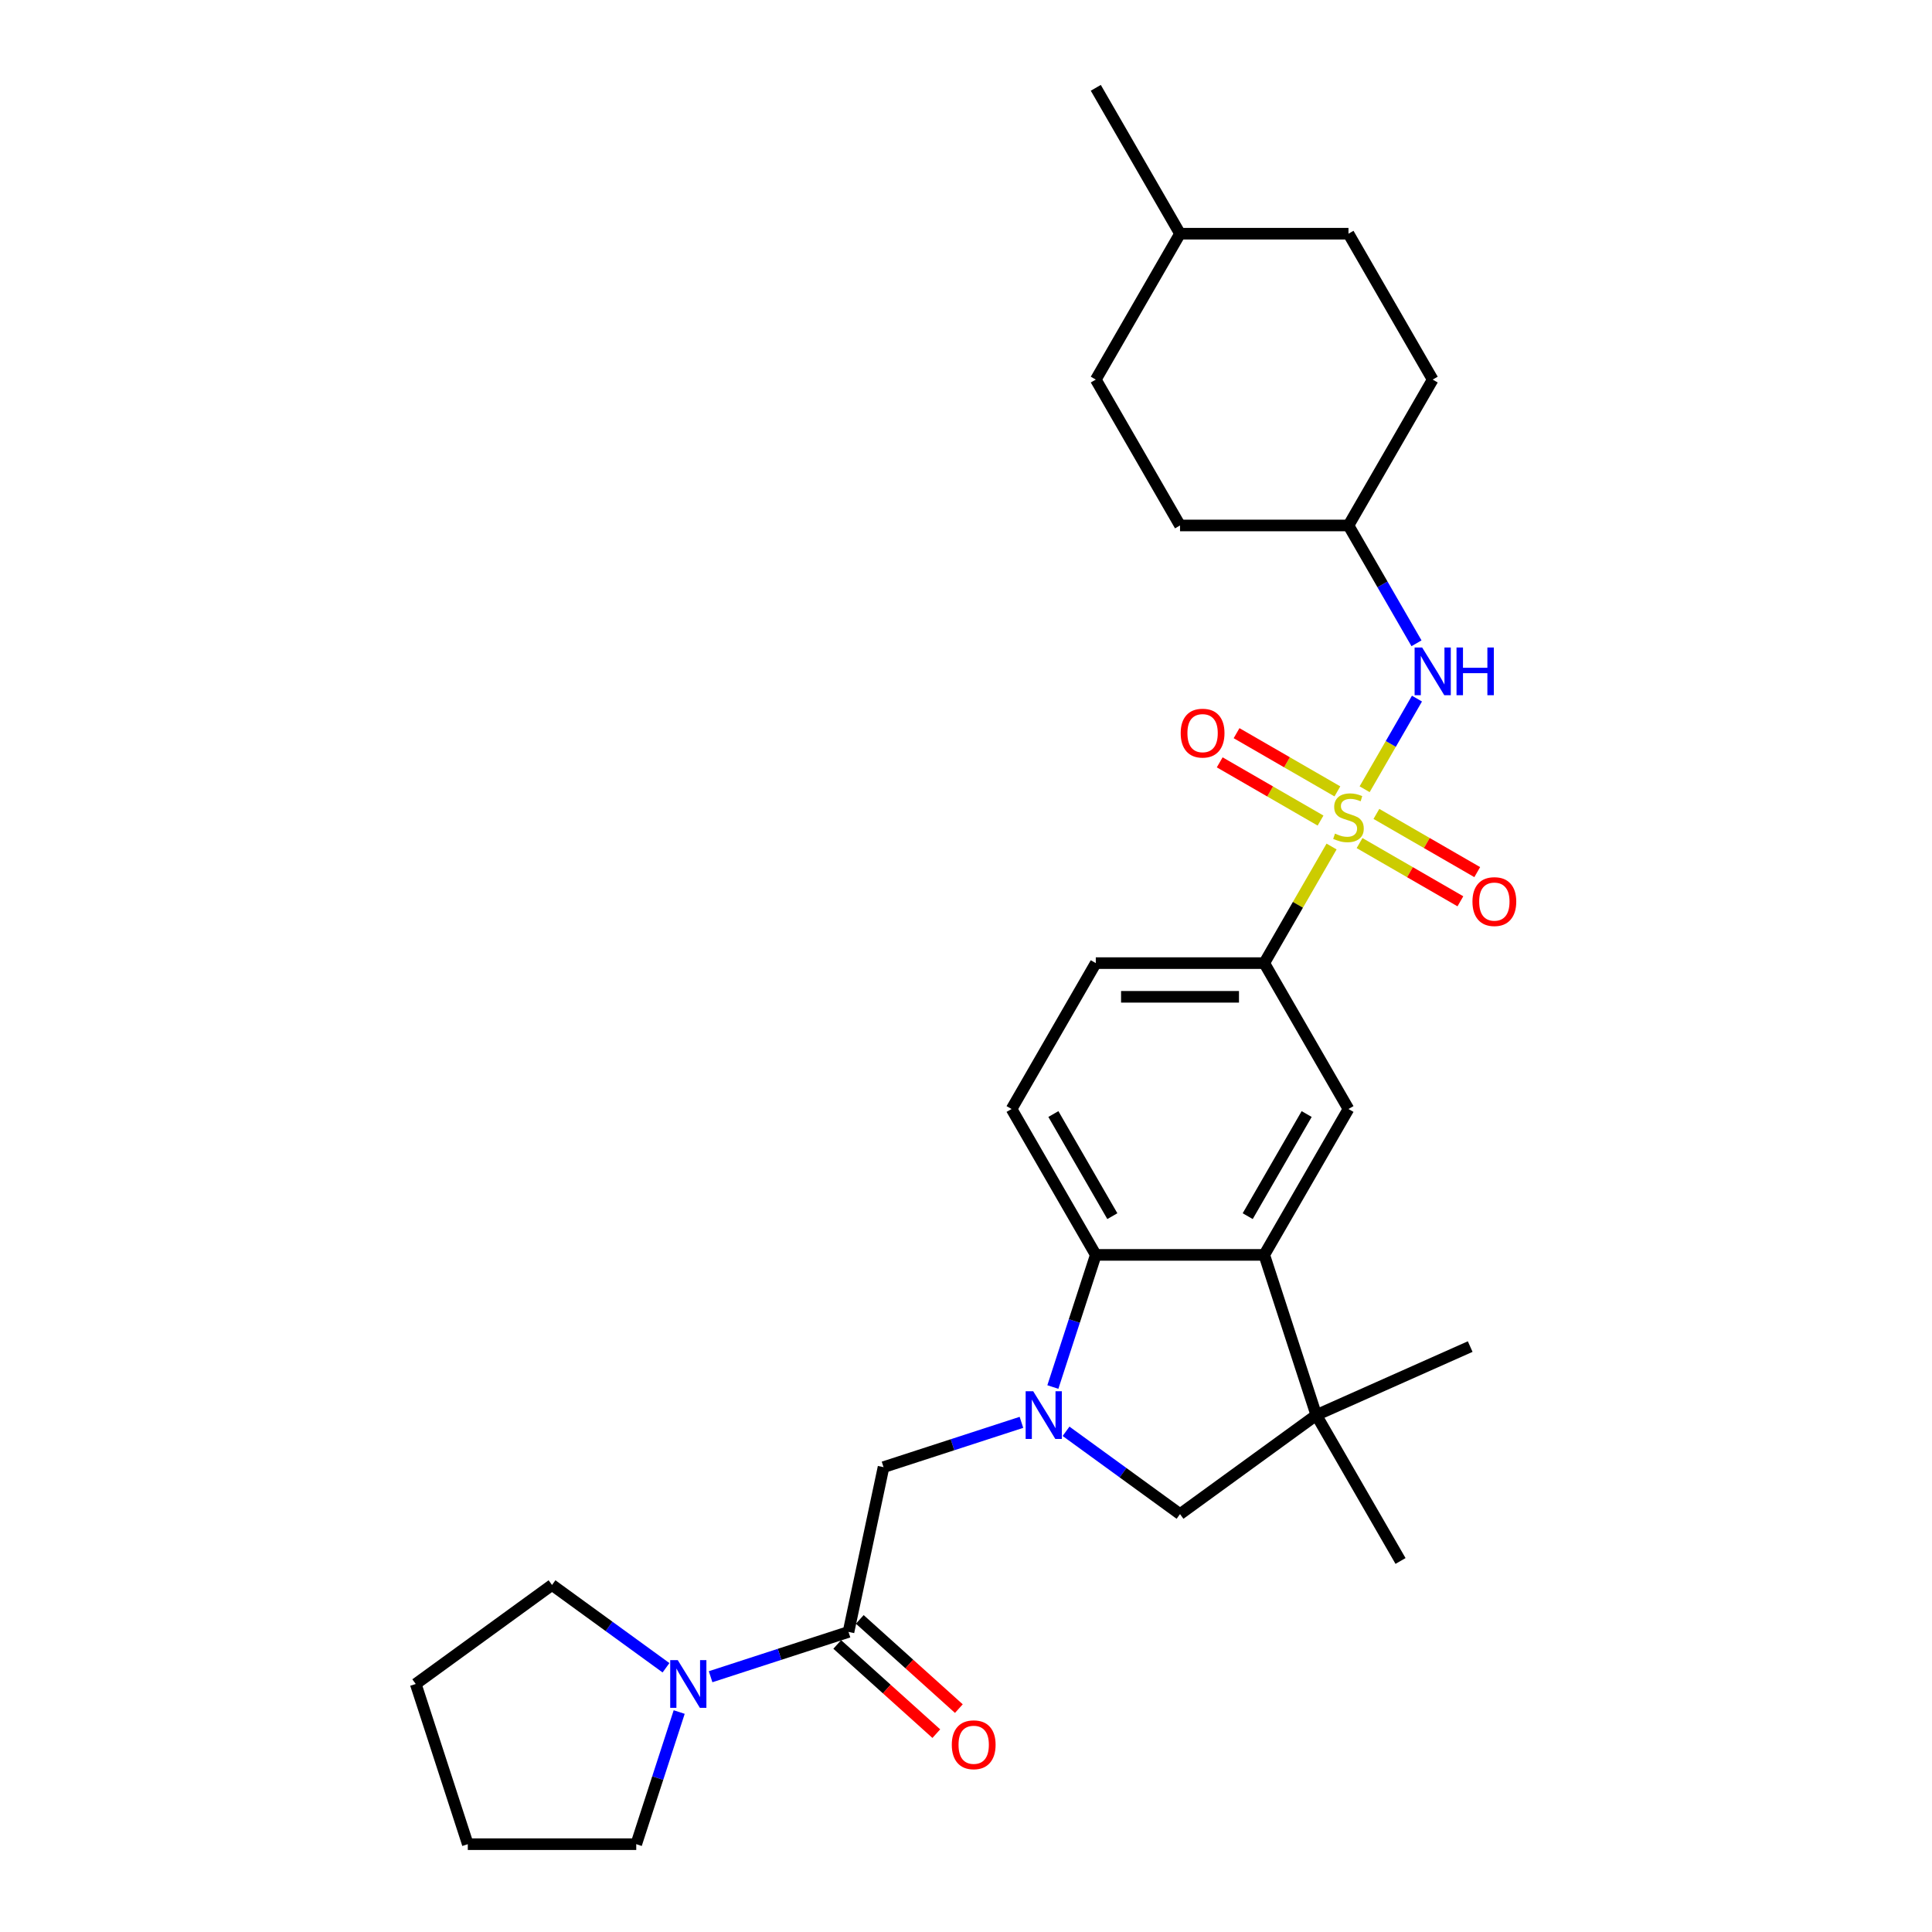 <?xml version='1.0' encoding='iso-8859-1'?>
<svg version='1.1' baseProfile='full'
              xmlns='http://www.w3.org/2000/svg'
                      xmlns:rdkit='http://www.rdkit.org/xml'
                      xmlns:xlink='http://www.w3.org/1999/xlink'
                  xml:space='preserve'
width='1000px' height='1000px' viewBox='0 0 1000 1000'>
<!-- END OF HEADER -->
<rect style='opacity:1.0;fill:#FFFFFF;stroke:none' width='1000' height='1000' x='0' y='0'> </rect>
<path class='bond-5' d='M 689.219,438.154 L 671.796,468.332' style='fill:none;fill-rule:evenodd;stroke:#CCCC00;stroke-width:6px;stroke-linecap:butt;stroke-linejoin:miter;stroke-opacity:1' />
<path class='bond-5' d='M 671.796,468.332 L 654.373,498.509' style='fill:none;fill-rule:evenodd;stroke:#000000;stroke-width:6px;stroke-linecap:butt;stroke-linejoin:miter;stroke-opacity:1' />
<path class='bond-9' d='M 706.334,408.509 L 719.876,385.054' style='fill:none;fill-rule:evenodd;stroke:#CCCC00;stroke-width:6px;stroke-linecap:butt;stroke-linejoin:miter;stroke-opacity:1' />
<path class='bond-9' d='M 719.876,385.054 L 733.418,361.599' style='fill:none;fill-rule:evenodd;stroke:#0000FF;stroke-width:6px;stroke-linecap:butt;stroke-linejoin:miter;stroke-opacity:1' />
<path class='bond-11' d='M 703.705,436.38 L 729.8,451.446' style='fill:none;fill-rule:evenodd;stroke:#CCCC00;stroke-width:6px;stroke-linecap:butt;stroke-linejoin:miter;stroke-opacity:1' />
<path class='bond-11' d='M 729.8,451.446 L 755.895,466.512' style='fill:none;fill-rule:evenodd;stroke:#FF0000;stroke-width:6px;stroke-linecap:butt;stroke-linejoin:miter;stroke-opacity:1' />
<path class='bond-11' d='M 712.424,421.279 L 738.519,436.344' style='fill:none;fill-rule:evenodd;stroke:#CCCC00;stroke-width:6px;stroke-linecap:butt;stroke-linejoin:miter;stroke-opacity:1' />
<path class='bond-11' d='M 738.519,436.344 L 764.614,451.41' style='fill:none;fill-rule:evenodd;stroke:#FF0000;stroke-width:6px;stroke-linecap:butt;stroke-linejoin:miter;stroke-opacity:1' />
<path class='bond-12' d='M 692.231,409.62 L 666.136,394.554' style='fill:none;fill-rule:evenodd;stroke:#CCCC00;stroke-width:6px;stroke-linecap:butt;stroke-linejoin:miter;stroke-opacity:1' />
<path class='bond-12' d='M 666.136,394.554 L 640.042,379.488' style='fill:none;fill-rule:evenodd;stroke:#FF0000;stroke-width:6px;stroke-linecap:butt;stroke-linejoin:miter;stroke-opacity:1' />
<path class='bond-12' d='M 683.512,424.722 L 657.417,409.656' style='fill:none;fill-rule:evenodd;stroke:#CCCC00;stroke-width:6px;stroke-linecap:butt;stroke-linejoin:miter;stroke-opacity:1' />
<path class='bond-12' d='M 657.417,409.656 L 631.322,394.59' style='fill:none;fill-rule:evenodd;stroke:#FF0000;stroke-width:6px;stroke-linecap:butt;stroke-linejoin:miter;stroke-opacity:1' />
<path class='bond-0' d='M 544.959,717.925 L 556.071,683.726' style='fill:none;fill-rule:evenodd;stroke:#0000FF;stroke-width:6px;stroke-linecap:butt;stroke-linejoin:miter;stroke-opacity:1' />
<path class='bond-0' d='M 556.071,683.726 L 567.182,649.528' style='fill:none;fill-rule:evenodd;stroke:#000000;stroke-width:6px;stroke-linecap:butt;stroke-linejoin:miter;stroke-opacity:1' />
<path class='bond-8' d='M 528.695,736.202 L 493.006,747.798' style='fill:none;fill-rule:evenodd;stroke:#0000FF;stroke-width:6px;stroke-linecap:butt;stroke-linejoin:miter;stroke-opacity:1' />
<path class='bond-8' d='M 493.006,747.798 L 457.316,759.394' style='fill:none;fill-rule:evenodd;stroke:#000000;stroke-width:6px;stroke-linecap:butt;stroke-linejoin:miter;stroke-opacity:1' />
<path class='bond-31' d='M 551.783,740.838 L 581.28,762.269' style='fill:none;fill-rule:evenodd;stroke:#0000FF;stroke-width:6px;stroke-linecap:butt;stroke-linejoin:miter;stroke-opacity:1' />
<path class='bond-31' d='M 581.28,762.269 L 610.778,783.7' style='fill:none;fill-rule:evenodd;stroke:#000000;stroke-width:6px;stroke-linecap:butt;stroke-linejoin:miter;stroke-opacity:1' />
<path class='bond-1' d='M 654.373,649.528 L 697.968,574.018' style='fill:none;fill-rule:evenodd;stroke:#000000;stroke-width:6px;stroke-linecap:butt;stroke-linejoin:miter;stroke-opacity:1' />
<path class='bond-1' d='M 645.81,629.482 L 676.327,576.626' style='fill:none;fill-rule:evenodd;stroke:#000000;stroke-width:6px;stroke-linecap:butt;stroke-linejoin:miter;stroke-opacity:1' />
<path class='bond-3' d='M 654.373,649.528 L 681.316,732.451' style='fill:none;fill-rule:evenodd;stroke:#000000;stroke-width:6px;stroke-linecap:butt;stroke-linejoin:miter;stroke-opacity:1' />
<path class='bond-29' d='M 654.373,649.528 L 567.182,649.528' style='fill:none;fill-rule:evenodd;stroke:#000000;stroke-width:6px;stroke-linecap:butt;stroke-linejoin:miter;stroke-opacity:1' />
<path class='bond-2' d='M 567.182,649.528 L 523.587,574.018' style='fill:none;fill-rule:evenodd;stroke:#000000;stroke-width:6px;stroke-linecap:butt;stroke-linejoin:miter;stroke-opacity:1' />
<path class='bond-2' d='M 575.745,629.482 L 545.228,576.626' style='fill:none;fill-rule:evenodd;stroke:#000000;stroke-width:6px;stroke-linecap:butt;stroke-linejoin:miter;stroke-opacity:1' />
<path class='bond-7' d='M 681.316,732.451 L 610.778,783.7' style='fill:none;fill-rule:evenodd;stroke:#000000;stroke-width:6px;stroke-linecap:butt;stroke-linejoin:miter;stroke-opacity:1' />
<path class='bond-17' d='M 681.316,732.451 L 760.969,696.987' style='fill:none;fill-rule:evenodd;stroke:#000000;stroke-width:6px;stroke-linecap:butt;stroke-linejoin:miter;stroke-opacity:1' />
<path class='bond-18' d='M 681.316,732.451 L 724.911,807.96' style='fill:none;fill-rule:evenodd;stroke:#000000;stroke-width:6px;stroke-linecap:butt;stroke-linejoin:miter;stroke-opacity:1' />
<path class='bond-4' d='M 439.188,844.679 L 457.316,759.394' style='fill:none;fill-rule:evenodd;stroke:#000000;stroke-width:6px;stroke-linecap:butt;stroke-linejoin:miter;stroke-opacity:1' />
<path class='bond-10' d='M 439.188,844.679 L 403.499,856.275' style='fill:none;fill-rule:evenodd;stroke:#000000;stroke-width:6px;stroke-linecap:butt;stroke-linejoin:miter;stroke-opacity:1' />
<path class='bond-10' d='M 403.499,856.275 L 367.809,867.872' style='fill:none;fill-rule:evenodd;stroke:#0000FF;stroke-width:6px;stroke-linecap:butt;stroke-linejoin:miter;stroke-opacity:1' />
<path class='bond-15' d='M 433.354,851.159 L 458.994,874.245' style='fill:none;fill-rule:evenodd;stroke:#000000;stroke-width:6px;stroke-linecap:butt;stroke-linejoin:miter;stroke-opacity:1' />
<path class='bond-15' d='M 458.994,874.245 L 484.635,897.332' style='fill:none;fill-rule:evenodd;stroke:#FF0000;stroke-width:6px;stroke-linecap:butt;stroke-linejoin:miter;stroke-opacity:1' />
<path class='bond-15' d='M 445.022,838.2 L 470.663,861.286' style='fill:none;fill-rule:evenodd;stroke:#000000;stroke-width:6px;stroke-linecap:butt;stroke-linejoin:miter;stroke-opacity:1' />
<path class='bond-15' d='M 470.663,861.286 L 496.303,884.373' style='fill:none;fill-rule:evenodd;stroke:#FF0000;stroke-width:6px;stroke-linecap:butt;stroke-linejoin:miter;stroke-opacity:1' />
<path class='bond-6' d='M 654.373,498.509 L 697.968,574.018' style='fill:none;fill-rule:evenodd;stroke:#000000;stroke-width:6px;stroke-linecap:butt;stroke-linejoin:miter;stroke-opacity:1' />
<path class='bond-14' d='M 654.373,498.509 L 567.182,498.509' style='fill:none;fill-rule:evenodd;stroke:#000000;stroke-width:6px;stroke-linecap:butt;stroke-linejoin:miter;stroke-opacity:1' />
<path class='bond-14' d='M 641.294,515.947 L 580.261,515.947' style='fill:none;fill-rule:evenodd;stroke:#000000;stroke-width:6px;stroke-linecap:butt;stroke-linejoin:miter;stroke-opacity:1' />
<path class='bond-16' d='M 733.177,332.965 L 715.572,302.474' style='fill:none;fill-rule:evenodd;stroke:#0000FF;stroke-width:6px;stroke-linecap:butt;stroke-linejoin:miter;stroke-opacity:1' />
<path class='bond-16' d='M 715.572,302.474 L 697.968,271.982' style='fill:none;fill-rule:evenodd;stroke:#000000;stroke-width:6px;stroke-linecap:butt;stroke-linejoin:miter;stroke-opacity:1' />
<path class='bond-21' d='M 351.545,886.148 L 340.434,920.347' style='fill:none;fill-rule:evenodd;stroke:#0000FF;stroke-width:6px;stroke-linecap:butt;stroke-linejoin:miter;stroke-opacity:1' />
<path class='bond-21' d='M 340.434,920.347 L 329.322,954.545' style='fill:none;fill-rule:evenodd;stroke:#000000;stroke-width:6px;stroke-linecap:butt;stroke-linejoin:miter;stroke-opacity:1' />
<path class='bond-22' d='M 344.721,863.235 L 315.224,841.804' style='fill:none;fill-rule:evenodd;stroke:#0000FF;stroke-width:6px;stroke-linecap:butt;stroke-linejoin:miter;stroke-opacity:1' />
<path class='bond-22' d='M 315.224,841.804 L 285.727,820.373' style='fill:none;fill-rule:evenodd;stroke:#000000;stroke-width:6px;stroke-linecap:butt;stroke-linejoin:miter;stroke-opacity:1' />
<path class='bond-13' d='M 523.587,574.018 L 567.182,498.509' style='fill:none;fill-rule:evenodd;stroke:#000000;stroke-width:6px;stroke-linecap:butt;stroke-linejoin:miter;stroke-opacity:1' />
<path class='bond-19' d='M 697.968,271.982 L 741.563,196.473' style='fill:none;fill-rule:evenodd;stroke:#000000;stroke-width:6px;stroke-linecap:butt;stroke-linejoin:miter;stroke-opacity:1' />
<path class='bond-20' d='M 697.968,271.982 L 610.778,271.982' style='fill:none;fill-rule:evenodd;stroke:#000000;stroke-width:6px;stroke-linecap:butt;stroke-linejoin:miter;stroke-opacity:1' />
<path class='bond-23' d='M 741.563,196.473 L 697.968,120.964' style='fill:none;fill-rule:evenodd;stroke:#000000;stroke-width:6px;stroke-linecap:butt;stroke-linejoin:miter;stroke-opacity:1' />
<path class='bond-24' d='M 610.778,271.982 L 567.182,196.473' style='fill:none;fill-rule:evenodd;stroke:#000000;stroke-width:6px;stroke-linecap:butt;stroke-linejoin:miter;stroke-opacity:1' />
<path class='bond-27' d='M 329.322,954.545 L 242.131,954.545' style='fill:none;fill-rule:evenodd;stroke:#000000;stroke-width:6px;stroke-linecap:butt;stroke-linejoin:miter;stroke-opacity:1' />
<path class='bond-28' d='M 285.727,820.373 L 215.188,871.622' style='fill:none;fill-rule:evenodd;stroke:#000000;stroke-width:6px;stroke-linecap:butt;stroke-linejoin:miter;stroke-opacity:1' />
<path class='bond-30' d='M 697.968,120.964 L 610.778,120.964' style='fill:none;fill-rule:evenodd;stroke:#000000;stroke-width:6px;stroke-linecap:butt;stroke-linejoin:miter;stroke-opacity:1' />
<path class='bond-25' d='M 567.182,196.473 L 610.778,120.964' style='fill:none;fill-rule:evenodd;stroke:#000000;stroke-width:6px;stroke-linecap:butt;stroke-linejoin:miter;stroke-opacity:1' />
<path class='bond-26' d='M 610.778,120.964 L 567.182,45.455' style='fill:none;fill-rule:evenodd;stroke:#000000;stroke-width:6px;stroke-linecap:butt;stroke-linejoin:miter;stroke-opacity:1' />
<path class='bond-32' d='M 242.131,954.545 L 215.188,871.622' style='fill:none;fill-rule:evenodd;stroke:#000000;stroke-width:6px;stroke-linecap:butt;stroke-linejoin:miter;stroke-opacity:1' />
<path  class='atom-0' d='M 690.993 431.475
Q 691.272 431.58, 692.423 432.068
Q 693.574 432.556, 694.829 432.87
Q 696.12 433.149, 697.375 433.149
Q 699.712 433.149, 701.072 432.033
Q 702.432 430.882, 702.432 428.894
Q 702.432 427.534, 701.735 426.697
Q 701.072 425.86, 700.026 425.407
Q 698.979 424.953, 697.236 424.43
Q 695.038 423.767, 693.713 423.14
Q 692.423 422.512, 691.481 421.187
Q 690.574 419.861, 690.574 417.629
Q 690.574 414.525, 692.667 412.607
Q 694.794 410.689, 698.979 410.689
Q 701.839 410.689, 705.083 412.049
L 704.281 414.735
Q 701.316 413.514, 699.084 413.514
Q 696.678 413.514, 695.352 414.525
Q 694.027 415.502, 694.062 417.211
Q 694.062 418.536, 694.725 419.338
Q 695.422 420.14, 696.399 420.594
Q 697.41 421.047, 699.084 421.57
Q 701.316 422.268, 702.641 422.965
Q 703.967 423.663, 704.908 425.093
Q 705.885 426.488, 705.885 428.894
Q 705.885 432.312, 703.583 434.161
Q 701.316 435.974, 697.515 435.974
Q 695.317 435.974, 693.643 435.486
Q 692.004 435.032, 690.051 434.23
L 690.993 431.475
' fill='#CCCC00'/>
<path  class='atom-1' d='M 534.781 720.104
L 542.872 733.183
Q 543.674 734.473, 544.965 736.81
Q 546.255 739.147, 546.325 739.286
L 546.325 720.104
L 549.603 720.104
L 549.603 744.797
L 546.22 744.797
L 537.536 730.498
Q 536.525 728.824, 535.444 726.905
Q 534.397 724.987, 534.083 724.394
L 534.083 744.797
L 530.875 744.797
L 530.875 720.104
L 534.781 720.104
' fill='#0000FF'/>
<path  class='atom-10' d='M 736.105 335.145
L 744.196 348.223
Q 744.999 349.514, 746.289 351.851
Q 747.579 354.187, 747.649 354.327
L 747.649 335.145
L 750.928 335.145
L 750.928 359.837
L 747.545 359.837
L 738.86 345.538
Q 737.849 343.864, 736.768 341.946
Q 735.722 340.028, 735.408 339.435
L 735.408 359.837
L 732.199 359.837
L 732.199 335.145
L 736.105 335.145
' fill='#0000FF'/>
<path  class='atom-10' d='M 753.892 335.145
L 757.24 335.145
L 757.24 345.643
L 769.865 345.643
L 769.865 335.145
L 773.213 335.145
L 773.213 359.837
L 769.865 359.837
L 769.865 348.433
L 757.24 348.433
L 757.24 359.837
L 753.892 359.837
L 753.892 335.145
' fill='#0000FF'/>
<path  class='atom-11' d='M 350.807 859.276
L 358.898 872.355
Q 359.7 873.645, 360.991 875.982
Q 362.281 878.319, 362.351 878.458
L 362.351 859.276
L 365.629 859.276
L 365.629 883.969
L 362.246 883.969
L 353.562 869.669
Q 352.551 867.995, 351.47 866.077
Q 350.423 864.159, 350.109 863.566
L 350.109 883.969
L 346.901 883.969
L 346.901 859.276
L 350.807 859.276
' fill='#0000FF'/>
<path  class='atom-12' d='M 762.142 466.665
Q 762.142 460.736, 765.072 457.423
Q 768.002 454.11, 773.477 454.11
Q 778.953 454.11, 781.882 457.423
Q 784.812 460.736, 784.812 466.665
Q 784.812 472.664, 781.847 476.082
Q 778.883 479.465, 773.477 479.465
Q 768.037 479.465, 765.072 476.082
Q 762.142 472.699, 762.142 466.665
M 773.477 476.675
Q 777.244 476.675, 779.267 474.164
Q 781.324 471.618, 781.324 466.665
Q 781.324 461.817, 779.267 459.376
Q 777.244 456.9, 773.477 456.9
Q 769.711 456.9, 767.653 459.341
Q 765.63 461.783, 765.63 466.665
Q 765.63 471.652, 767.653 474.164
Q 769.711 476.675, 773.477 476.675
' fill='#FF0000'/>
<path  class='atom-13' d='M 611.124 379.475
Q 611.124 373.546, 614.054 370.233
Q 616.983 366.919, 622.459 366.919
Q 627.935 366.919, 630.864 370.233
Q 633.794 373.546, 633.794 379.475
Q 633.794 385.473, 630.829 388.891
Q 627.865 392.274, 622.459 392.274
Q 617.018 392.274, 614.054 388.891
Q 611.124 385.508, 611.124 379.475
M 622.459 389.484
Q 626.226 389.484, 628.248 386.973
Q 630.306 384.427, 630.306 379.475
Q 630.306 374.627, 628.248 372.186
Q 626.226 369.709, 622.459 369.709
Q 618.692 369.709, 616.635 372.151
Q 614.612 374.592, 614.612 379.475
Q 614.612 384.462, 616.635 386.973
Q 618.692 389.484, 622.459 389.484
' fill='#FF0000'/>
<path  class='atom-16' d='M 492.649 903.091
Q 492.649 897.162, 495.578 893.848
Q 498.508 890.535, 503.983 890.535
Q 509.459 890.535, 512.388 893.848
Q 515.318 897.162, 515.318 903.091
Q 515.318 909.089, 512.354 912.507
Q 509.389 915.89, 503.983 915.89
Q 498.543 915.89, 495.578 912.507
Q 492.649 909.124, 492.649 903.091
M 503.983 913.1
Q 507.75 913.1, 509.773 910.589
Q 511.83 908.043, 511.83 903.091
Q 511.83 898.243, 509.773 895.802
Q 507.75 893.325, 503.983 893.325
Q 500.217 893.325, 498.159 895.767
Q 496.136 898.208, 496.136 903.091
Q 496.136 908.078, 498.159 910.589
Q 500.217 913.1, 503.983 913.1
' fill='#FF0000'/>
</svg>
